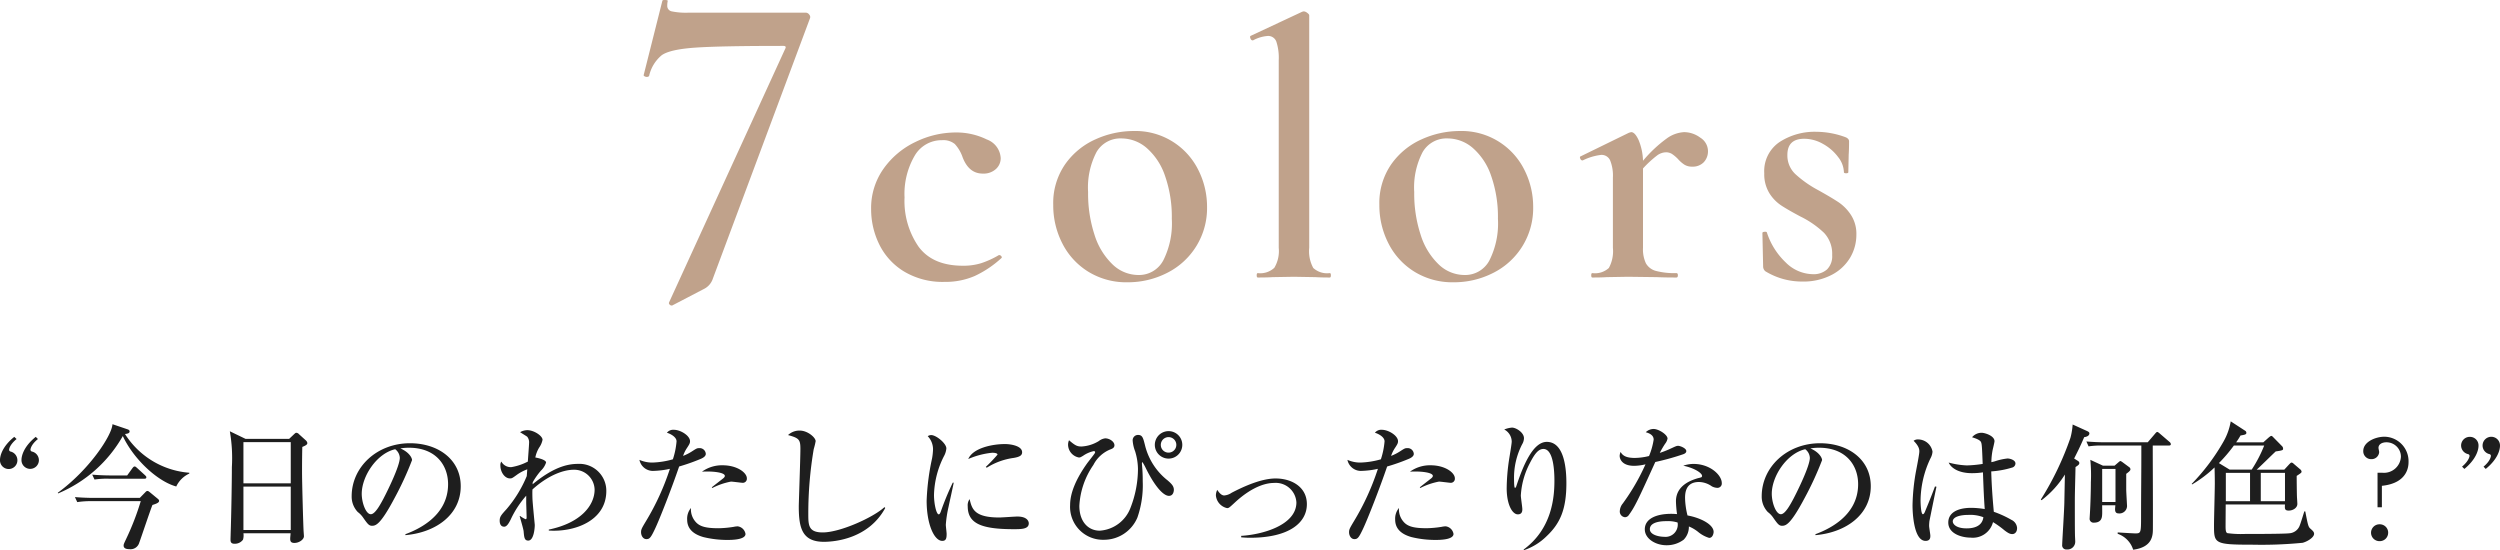 <svg xmlns="http://www.w3.org/2000/svg" width="367.749" height="80.924" viewBox="0 0 367.749 80.924"><g data-name="レイヤー 2"><path d="M103.5 42.531l-4.627 2.411h-.065a.406.406 0 01-.327-.163.265.265 0 01-.064-.293l17.072-37.278q.261-.456-.26-.456-9.384 0-13.035.26T97.34 8.12a5.491 5.491 0 00-1.858 3.064.442.442 0 01-.326.13.678.678 0 01-.358-.1c-.11-.065-.142-.141-.1-.228L97.438.1c.041-.086.195-.119.456-.1s.368.077.325.163a2.78 2.78 0 00-.065.652.812.812 0 00.619.848 10.18 10.18 0 002.509.2h17.271a.631.631 0 01.488.293.5.5 0 01.1.554l-14.274 38.257a2.593 2.593 0 01-1.367 1.564zm29.475-2.601a9.581 9.581 0 01-3.646-4 11.7 11.7 0 01-1.187-5.157 9.981 9.981 0 011.836-5.967 12.128 12.128 0 014.724-3.942 13.493 13.493 0 015.86-1.377 10.132 10.132 0 014.589 1.026 3.093 3.093 0 012.052 2.755 2.135 2.135 0 01-.7 1.592 2.684 2.684 0 01-1.943.675q-2.055 0-2.971-2.43a5.507 5.507 0 00-1.134-1.917 2.665 2.665 0 00-1.89-.566 4.578 4.578 0 00-4.023 2.294 11.156 11.156 0 00-1.484 6.129 11.817 11.817 0 002.079 7.264q2.078 2.781 6.507 2.78a8.878 8.878 0 002.7-.378 13.4 13.4 0 002.592-1.188h.053a.385.385 0 01.3.162c.09.108.1.2.028.271a15.455 15.455 0 01-3.943 2.646 10.815 10.815 0 01-4.428.863 11.015 11.015 0 01-5.971-1.535zm27.139.054a10.4 10.4 0 01-3.834-4.158 12.247 12.247 0 01-1.349-5.7 10 10 0 011.755-5.967 10.834 10.834 0 014.481-3.672 13.6 13.6 0 015.59-1.215 10.308 10.308 0 019.5 5.7 12 12 0 011.3 5.481 10.637 10.637 0 01-5.886 9.694 12.67 12.67 0 01-5.832 1.376 10.647 10.647 0 01-5.725-1.539zm10.99-1.647a12.094 12.094 0 001.268-6.156 18.19 18.19 0 00-1-6.318 9.418 9.418 0 00-2.7-4.1 5.7 5.7 0 00-3.7-1.4 4.05 4.05 0 00-3.672 2 11.269 11.269 0 00-1.242 5.885 19.459 19.459 0 00.945 6.291 10.243 10.243 0 002.645 4.347 5.482 5.482 0 003.807 1.566 4.027 4.027 0 003.645-2.115zm13.757 2.163q0-.324.162-.324a3.041 3.041 0 002.43-.783 4.806 4.806 0 00.649-2.943V8.854a7.634 7.634 0 00-.352-2.727 1.269 1.269 0 00-1.269-.838 5.379 5.379 0 00-2.16.649h-.053c-.145 0-.253-.09-.325-.27s-.072-.306 0-.379l7.615-3.564.215-.054a.935.935 0 01.513.216c.2.145.3.27.3.378v34.182a5.145 5.145 0 00.595 2.971 3 3 0 002.429.755c.109 0 .163.108.163.324s-.054.324-.163.324q-1.3 0-2.106-.054l-3.186-.054-3.131.054q-.81.056-2.161.054-.165 0-.165-.321zm23.226-.516a10.39 10.39 0 01-3.834-4.158 12.247 12.247 0 01-1.35-5.7 10 10 0 011.755-5.967 10.837 10.837 0 014.482-3.672 13.6 13.6 0 015.589-1.215 10.308 10.308 0 019.5 5.7 11.989 11.989 0 011.3 5.481 10.633 10.633 0 01-5.885 9.694 12.673 12.673 0 01-5.832 1.376 10.642 10.642 0 01-5.725-1.539zm10.989-1.647a12.083 12.083 0 001.269-6.156 18.19 18.19 0 00-1-6.318 9.42 9.42 0 00-2.7-4.1 5.7 5.7 0 00-3.7-1.4 4.052 4.052 0 00-3.672 2 11.269 11.269 0 00-1.242 5.885 19.458 19.458 0 00.946 6.291 10.223 10.223 0 002.645 4.347 5.48 5.48 0 003.807 1.566 4.025 4.025 0 003.647-2.115zm31.032-18.09a2.351 2.351 0 011.134 1.944 2.318 2.318 0 01-.621 1.674 2.242 2.242 0 01-1.7.648 2.085 2.085 0 01-1.161-.3 4.791 4.791 0 01-.946-.837 5.513 5.513 0 00-.864-.729 1.662 1.662 0 00-.918-.243 2.29 2.29 0 00-1.268.459 15.853 15.853 0 00-2.079 1.917v11.667a4.853 4.853 0 00.431 2.295 2.4 2.4 0 001.458 1.107 10.672 10.672 0 003.025.324c.143 0 .215.108.215.324s-.072.324-.215.324q-1.784 0-2.863-.054l-4.265-.054-3.132.054q-.757.056-2.107.054c-.107 0-.162-.108-.162-.324s.055-.324.162-.324a3.009 3.009 0 002.43-.755 5.145 5.145 0 00.595-2.971V26.133a5.989 5.989 0 00-.405-2.538 1.375 1.375 0 00-1.324-.81 8.168 8.168 0 00-2.7.81h-.054c-.144 0-.252-.089-.324-.27s-.054-.287.055-.323l7.073-3.457a2.309 2.309 0 01.379-.107c.359 0 .72.387 1.079 1.16a8.492 8.492 0 01.649 3.051 19.455 19.455 0 013.509-3.293 4.771 4.771 0 012.538-.918 4.028 4.028 0 012.376.809zm13.97 5.346a16.271 16.271 0 003.375 2.376q1.944 1.081 3 1.783a6.591 6.591 0 011.836 1.889 5.088 5.088 0 01.783 2.862 6.606 6.606 0 01-.918 3.4 6.777 6.777 0 01-2.727 2.538 8.949 8.949 0 01-4.293.973 10.289 10.289 0 01-5.454-1.513.93.93 0 01-.323-.648l-.109-4.968c0-.108.1-.17.3-.189s.314.009.352.081a10.519 10.519 0 002.78 4.428 5.764 5.764 0 003.97 1.728 2.973 2.973 0 002.105-.7 2.735 2.735 0 00.756-2.106 4.477 4.477 0 00-1.188-3.267 13.822 13.822 0 00-3.456-2.4q-1.836-.97-2.862-1.647a5.9 5.9 0 01-1.755-1.835 5.337 5.337 0 01-.728-2.89 5.158 5.158 0 012.24-4.589 9.477 9.477 0 015.428-1.513 12.534 12.534 0 014.319.81c.324.144.486.343.486.594q0 1.244-.053 1.944l-.055 2.592c0 .108-.108.162-.323.162s-.325-.054-.325-.162a3.793 3.793 0 00-.864-2.24 6.945 6.945 0 00-2.214-1.917 5.577 5.577 0 00-2.754-.757q-2.484 0-2.484 2.376a3.768 3.768 0 001.155 2.805z" fill="#c0a28b"/><path d="M2.44 64.581c-1.019.84-1.1 1.48-1.1 1.58a.261.261 0 00.22.26 1.323 1.323 0 011 1.28 1.281 1.281 0 11-2.56-.06c0-.52.28-1.92 2.1-3.381zm3.141 0c-1.04.84-1.1 1.5-1.1 1.58a.281.281 0 00.22.26A1.316 1.316 0 015.722 67.7a1.281 1.281 0 11-2.561-.06c0-.52.28-1.92 2.1-3.381zm22.267 5.081a3.925 3.925 0 00-1.921 1.9c-2.781-.76-6.281-4.041-7.862-7.421a19.662 19.662 0 01-9.522 8.441l-.04-.1c4.642-3.38 7.962-8.441 8.042-10.082l2.24.76c.16.06.28.14.28.3 0 .26-.28.34-.679.38a12.3 12.3 0 009.462 5.7zM21.386 72.4c.1-.1.18-.18.3-.18s.219.08.419.24l1.14.94c.08.08.16.141.16.281 0 .279-.479.44-.979.6-.341.82-1.761 5.1-1.941 5.541a1.328 1.328 0 01-1.461.96c-.479 0-.839-.14-.839-.52 0-.2.04-.28.379-1a38.976 38.976 0 002.141-5.541h-7.06a13.323 13.323 0 00-2.281.139l-.34-.739c.96.079 1.9.119 2.861.119h6.681zm-2.68-2.461l.779-1.08c.1-.12.181-.239.321-.239.12 0 .2.079.36.219l1.14 1.041c.16.16.22.2.22.34 0 .18-.16.2-.3.2h-5.161a12.1 12.1 0 00-2.161.12l-.34-.72c.941.08 1.9.119 2.861.119zm23.824-5.378l.72-.681c.14-.12.22-.22.34-.22a.554.554 0 01.381.2l1.019.921a.7.7 0 01.221.38c0 .2-.141.34-.74.58-.021.62-.04 1.98-.04 3.64 0 1.761.179 7.822.219 8.562 0 .121.06.841.06.941 0 .46-.68.98-1.4.98-.521 0-.621-.24-.621-.62 0-.16.039-.52.06-.8h-6.94a2.3 2.3 0 01-.061.941 1.485 1.485 0 01-1.26.6c-.58 0-.58-.38-.58-.64 0-.14.02-.62.02-.78.1-2.921.18-7.862.18-9.843a22.919 22.919 0 00-.3-5.281l2.321 1.121zm-6.721.48V71.1h6.961v-6.059zm0 6.541v6.381h6.961v-6.381zm23.823 7.002c1.461-.561 6.281-2.461 6.281-7.362 0-2.781-1.8-5.361-5.761-5.361a7.672 7.672 0 00-1.26.1c1.34.58 1.72 1.42 1.72 1.72a46.7 46.7 0 01-2.58 5.6c-2.081 3.921-2.761 4.061-3.321 4.061-.44 0-.66-.3-1.28-1.18a3.51 3.51 0 00-.8-.84A3.279 3.279 0 0151.73 73c0-4.3 3.721-7.8 8.582-7.8 4.1 0 7.461 2.36 7.461 6.321 0 4.161-3.6 6.8-8.141 7.2zm-6.421-5.942c0 1.28.6 3 1.34 3 .64 0 1.421-1.48 1.841-2.261.639-1.22 2.42-4.84 2.42-6.041a1.681 1.681 0 00-.68-1.26c-2.721.62-4.921 3.982-4.921 6.562zm27.515 5.402V77.9c4.76-.98 6.741-3.6 6.741-5.881a3 3 0 00-3.061-2.92c-1.48 0-3.74.78-6.081 2.9-.02.26-.02.7 0 1.36.02.62.34 3.8.34 3.861 0 .4-.12 2.3-.96 2.3-.56 0-.6-.46-.681-1.38-.04-.361-.5-1.9-.58-2.221l.061-.02a3.952 3.952 0 00.82.48c.1 0 .14-.12.14-.24 0-.36-.06-1.94-.06-2.261v-.96a14.5 14.5 0 00-2.281 3.5c-.239.46-.54 1.06-.96 1.06-.6 0-.66-.62-.66-.88 0-.6.22-.84 1.02-1.72a18.061 18.061 0 002.961-4.841c.02-.14.06-.86.079-1a6.494 6.494 0 00-1.439.74c-.74.54-.82.6-1.1.6-.8 0-1.42-.961-1.42-1.9a.931.931 0 01.14-.58 1.583 1.583 0 001.46.82 8.16 8.16 0 002.441-.82c.02-.42.18-2.42.18-2.7a1.312 1.312 0 00-.28-.961c-.1-.079-.7-.44-1.04-.66a2.172 2.172 0 011.059-.3c.981 0 2.242.841 2.242 1.421a2.953 2.953 0 01-.481 1.12 4.387 4.387 0 00-.58 1.48c.04 0 1.58.28 1.58.74a2.869 2.869 0 01-.76 1.2 10.238 10.238 0 00-1.2 1.7c0 .08-.02.2-.02.3 2.961-2.441 5.021-3 6.681-3a3.958 3.958 0 014.162 3.981c-.001 4.445-4.762 6.082-8.463 5.826zm22.255-10.503a28.959 28.959 0 01-3.08 1.081c-1.04 3.06-2.86 7.741-3.581 9.241-.6 1.261-.78 1.441-1.24 1.441-.5 0-.78-.54-.78-1 0-.4.06-.54.721-1.64a36.769 36.769 0 003.52-7.7 12.4 12.4 0 01-2.32.3 2.022 2.022 0 01-2.161-1.621 4.578 4.578 0 001.9.4 12.193 12.193 0 003.021-.48 11.3 11.3 0 00.54-2.641c0-.72-1.121-1.2-1.42-1.26a1.167 1.167 0 011.02-.44c.981 0 2.381.861 2.381 1.68 0 .3-.1.461-.44.981a4.97 4.97 0 00-.581 1.18 7.076 7.076 0 001.3-.66c.681-.44.761-.48 1.041-.48a.9.9 0 011 .84c0 .418-.54.658-.841.778zm4.041 11.883a14.786 14.786 0 01-3.56-.421c-1.82-.52-2.381-1.5-2.381-2.58a2.463 2.463 0 01.561-1.7 2.761 2.761 0 00.7 2.06c.62.7 1.58.92 3.4.92a15.615 15.615 0 002.161-.2 3.709 3.709 0 01.6-.08 1.338 1.338 0 011.16 1.121c0 .88-2.12.88-2.641.88zm2.221-8.4c-.139 0-1.46-.18-1.721-.18a10.118 10.118 0 00-2.74.94l-.08-.1c.12-.1 1.12-.88 1.66-1.3.2-.16.261-.28.261-.38 0-.521-1.841-.72-3.361-.621a5 5 0 013.041-.94c2.12 0 3.56 1.081 3.56 1.921a.6.6 0 01-.62.658zM121.2 79.7c-3.2 0-3.7-2.021-3.7-5.2 0-.58.239-7.121.239-8.461 0-1.38-.2-1.6-1.82-2.04a2.445 2.445 0 011.721-.661c1.16 0 2.341 1.02 2.341 1.56a9.808 9.808 0 01-.281 1.161 56.565 56.565 0 00-.8 9.482c0 1.7 0 2.78 2.12 2.78 2.58 0 7.462-2.22 9.082-3.72l.12.12c-2.465 4.543-7.447 4.979-9.022 4.979zm18.33-5.137a16.994 16.994 0 00-.4 2.62c0 .22.119 1.16.119 1.361 0 .62-.079 1.02-.64 1.02-1.18 0-2.3-2.421-2.3-5.921a34.51 34.51 0 01.8-6.222 9.354 9.354 0 00.14-1.34 2.8 2.8 0 00-.78-1.92.943.943 0 01.52-.16c.72 0 2.22 1.22 2.22 1.96a2.854 2.854 0 01-.279 1 13.236 13.236 0 00-1.54 5.839c0 1.281.34 2.861.7 2.861.14 0 .24-.24.3-.4A40.722 40.722 0 01140.15 71h.141c-.101.562-.66 3.063-.761 3.563zm9.582 3.28c-4.82 0-6.76-.86-6.76-3.381a1.518 1.518 0 01.279-1.04c.341 1.421.66 2.7 4.361 2.7.42 0 2.28-.14 2.66-.14 1.421 0 1.681.68 1.681 1 0 .861-1.101.861-2.221.861zm-.019-10.482a9.9 9.9 0 00-3.942 1.44l-.139-.12a22.676 22.676 0 001.72-1.8c0-.28-.64-.28-.8-.28a11.636 11.636 0 00-3.5.92c.68-1.6 3.481-2.2 5.4-2.2.881 0 2.521.28 2.521 1.2 0 .42-.26.679-1.26.84zm9.979-1.68a5.419 5.419 0 002.561-.8 1.889 1.889 0 01.94-.4c.66 0 1.361.5 1.361 1.02 0 .38-.341.52-.681.64a4.849 4.849 0 00-2.42 2.26 11.624 11.624 0 00-2.061 6c0 2.36 1.321 3.661 3 3.661a5.2 5.2 0 004.522-3.361 15.8 15.8 0 001.1-5.722 9.292 9.292 0 00-.42-2.6 5.386 5.386 0 01-.36-1.58.785.785 0 01.78-.82c.66 0 .76.419 1.041 1.54a9.372 9.372 0 003.34 5.161c.52.46.9.8.9 1.38 0 .06-.02.88-.72.88-.86 0-2.141-1.5-3.4-4.061a7.581 7.581 0 00-.5-.9c-.039 0-.079.08-.079.18 0 .18.079.961.079 1.121.04.64.04 1.16.04 1.54a14.408 14.408 0 01-.78 5.3 5.336 5.336 0 01-4.941 3.281 4.836 4.836 0 01-4.961-5.1c0-1.941 1.02-4.061 2.5-6.142.16-.22.941-1.2 1.08-1.42a.385.385 0 00.1-.24c0-.1-.12-.14-.2-.14a4.371 4.371 0 00-1.561.68c-.34.2-.42.26-.62.26a1.947 1.947 0 01-1.6-1.9 1.669 1.669 0 01.14-.64c.88.762 1.2.922 1.82.922zm14.843-.24a2.02 2.02 0 11-2.02-2.021 2.014 2.014 0 012.02 2.021zm-3.16 0a1.127 1.127 0 001.14 1.14 1.141 1.141 0 10-1.14-1.14zm11.823 13.383c3.1-.18 8.122-1.561 8.122-4.922a3.046 3.046 0 00-3.32-2.86c-.7 0-2.841.18-5.8 2.94-.74.681-.82.761-1.08.761a2.1 2.1 0 01-1.641-1.861 1.759 1.759 0 01.2-.82c.2.3.56.82 1.02.82a2.224 2.224 0 001.1-.4c1.841-.96 4.4-2.1 6.462-2.1 2.32 0 4.6 1.22 4.6 3.781 0 2.74-2.62 4.941-8.361 4.941-.6 0-.96-.04-1.3-.06zm24.55-11.283a29.119 29.119 0 01-3.08 1.081c-1.04 3.06-2.86 7.741-3.581 9.241-.6 1.261-.78 1.441-1.24 1.441-.5 0-.781-.54-.781-1 0-.4.061-.54.721-1.64a36.776 36.776 0 003.521-7.7 12.411 12.411 0 01-2.321.3 2.023 2.023 0 01-2.161-1.621 4.578 4.578 0 001.9.4 12.2 12.2 0 003.022-.48 11.351 11.351 0 00.54-2.641c0-.72-1.121-1.2-1.421-1.26a1.17 1.17 0 011.021-.44c.98 0 2.38.861 2.38 1.68 0 .3-.1.461-.44.981a4.966 4.966 0 00-.58 1.18 7.108 7.108 0 001.3-.66c.68-.44.76-.48 1.041-.48a.9.9 0 011 .84c0 .418-.54.658-.841.778zm4.041 11.883a14.8 14.8 0 01-3.561-.424c-1.82-.52-2.38-1.5-2.38-2.58a2.462 2.462 0 01.56-1.7 2.765 2.765 0 00.7 2.06c.62.7 1.58.92 3.4.92a15.644 15.644 0 002.161-.2 3.7 3.7 0 01.6-.08 1.338 1.338 0 011.161 1.121c0 .883-2.121.883-2.641.883zm2.221-8.4c-.14 0-1.46-.18-1.721-.18a10.118 10.118 0 00-2.74.94l-.08-.1c.12-.1 1.12-.88 1.66-1.3.2-.16.261-.28.261-.38 0-.521-1.841-.72-3.362-.621a5 5 0 013.041-.94c2.12 0 3.561 1.081 3.561 1.921a.6.6 0 01-.62.658zm14.125 7.84a8.676 8.676 0 01-3.322 2.06l-.08-.08c4.161-3.041 4.541-7.622 4.541-10.122 0-1.361-.12-4.681-1.62-4.681-.7 0-1.261.64-2 2.1a11.617 11.617 0 00-1.32 4.741c0 .32.22 1.721.22 2.021 0 .2 0 .76-.661.76-.8 0-1.64-1.42-1.64-3.841a29.642 29.642 0 01.34-4.141c.06-.42.4-2.36.4-2.721a2.031 2.031 0 00-1.1-1.78 3.8 3.8 0 011.141-.28c.6 0 1.761.72 1.761 1.56a1.811 1.811 0 01-.261.881 10.7 10.7 0 00-1.2 5.121c0 .24 0 1.3.141 1.3.1 0 .139-.12.179-.2 1.021-3.1 2.461-6.561 4.5-6.561 2.641 0 2.881 4.161 2.881 6.061 0 3.801-.881 5.901-2.9 7.802zm20.078-12.043a36.678 36.678 0 01-4.1 1.14c-2.5 5.5-3 6.582-3.881 7.782a.7.7 0 01-.559.34.839.839 0 01-.78-.92 1.878 1.878 0 01.439-1.1 31.45 31.45 0 003.341-5.762 7.289 7.289 0 01-1.68.221c-1.761 0-2.121-1-2.121-1.461a1.541 1.541 0 01.141-.58c.319.6.92.88 2.08.88a9.068 9.068 0 002.1-.28 10.222 10.222 0 00.68-2.42c0-.741-.819-.981-1.16-1.081a1.678 1.678 0 011.14-.48c.76 0 2.061.84 2.061 1.421a1.792 1.792 0 01-.36.76 13.581 13.581 0 00-.781 1.34 13.588 13.588 0 001.441-.56c.92-.42 1.02-.48 1.261-.48.279 0 1.2.34 1.2.78-.002.26-.283.4-.462.46zm5.02 4.941a1.846 1.846 0 01-.8-.22 3.353 3.353 0 00-1.9-.64c-1.921 0-2.041 1.56-2.041 2.34a11.273 11.273 0 00.36 2.581c1.9.34 3.841 1.32 3.841 2.421 0 .2-.12.88-.66.88a4.655 4.655 0 01-1.62-.88 5.292 5.292 0 00-1.36-.8 2.691 2.691 0 01-.761 1.941 4.151 4.151 0 01-2.54.82c-1.6 0-3.181-.96-3.181-2.341 0-1.6 1.761-2.28 3.881-2.28.36 0 .6.02.86.04a15.638 15.638 0 01-.16-1.88c0-2.421 2.381-3.141 3.221-3.4a3.89 3.89 0 00.519-.14.242.242 0 00.1-.2c0-.4-1.061-1.141-2.761-1.5a4.7 4.7 0 011.5-.261c2.461 0 4.161 1.661 4.161 2.8a.636.636 0 01-.659.719zm-7.5 4.9c-.38 0-2.42 0-2.42 1.18 0 .841 1.361 1.12 2.1 1.12a1.8 1.8 0 001.98-2.1 4.673 4.673 0 00-1.662-.199zm21.935 1.922c1.461-.561 6.281-2.461 6.281-7.362 0-2.781-1.8-5.361-5.761-5.361a7.672 7.672 0 00-1.26.1c1.34.58 1.72 1.42 1.72 1.72a46.7 46.7 0 01-2.58 5.6c-2.081 3.921-2.76 4.061-3.321 4.061-.44 0-.66-.3-1.28-1.18a3.51 3.51 0 00-.8-.84 3.279 3.279 0 01-.9-2.321c0-4.3 3.721-7.8 8.583-7.8 4.1 0 7.46 2.36 7.46 6.321 0 4.161-3.6 6.8-8.141 7.2zm-6.421-5.942c0 1.28.6 3 1.34 3 .64 0 1.421-1.48 1.841-2.261.639-1.22 2.42-4.84 2.42-6.041a1.681 1.681 0 00-.68-1.26c-2.721.62-4.921 3.982-4.921 6.562zm23.185 4.041c-.019.2-.04.44-.04.66 0 .241.181 1.261.181 1.461 0 .24 0 .76-.7.76-1.78 0-1.921-4.261-1.921-5.221a30.559 30.559 0 01.54-5.181c.24-1.241.461-2.441.461-2.741 0-.26 0-.74-.841-1.581a.993.993 0 01.641-.2 2.165 2.165 0 012.14 1.8 2.412 2.412 0 01-.3.98 14.74 14.74 0 00-1.46 6.2c0 .259.04 2.02.34 2.02.08 0 .16-.04.3-.34.08-.22.821-1.941 1.481-3.741l.221.04c-.022.043-1.043 5.064-1.043 5.084zm12.2 1.881c-.3 0-.561-.1-1.141-.541a13.42 13.42 0 00-1.7-1.22 3.064 3.064 0 01-3.3 2.281c-1.24 0-3.28-.54-3.28-2.221 0-1.44 1.36-2.16 3.381-2.16a12.683 12.683 0 011.98.18c-.1-1.381-.16-2.621-.261-5.4a10.48 10.48 0 01-1.62.121c-1.921 0-3.06-.741-3.421-1.561a11.831 11.831 0 002.681.42 17.559 17.559 0 002.32-.22c-.1-2.6-.12-2.9-.24-3.2-.14-.34-.859-.581-1.32-.721a1.805 1.805 0 011.4-.66c.481 0 1.9.441 1.9 1.24 0 .141-.22 1.061-.26 1.221a9.628 9.628 0 00-.2 1.86 4.41 4.41 0 00.68-.18 8.679 8.679 0 011.7-.36c.3 0 1.161.2 1.161.74a.642.642 0 01-.5.6 13.437 13.437 0 01-3.061.56c.06 2.361.26 4.682.38 5.942a15.028 15.028 0 012.58 1.18 1.43 1.43 0 01.841 1.2c.004.678-.412.899-.696.899zm-6.5-2.821c-1.1 0-2.26.26-2.26.96 0 .36.46 1.02 2.04 1.02.9 0 2.28-.22 2.461-1.64a5.43 5.43 0 00-2.239-.34zm16.055-8.002c.14.08.3.18.3.38s-.16.32-.56.58c-.02 1.2-.1 3.7-.1 4.922 0 2.54 0 4.14.02 5.061 0 .16.04.86.04 1a1.144 1.144 0 01-1.26 1.14.6.6 0 01-.66-.68c0-.48.32-5.381.32-6.4.02-1.041.06-3.041.08-3.941a14.081 14.081 0 01-3.441 3.781l-.1-.1a43.82 43.82 0 004.36-9.1 10.181 10.181 0 00.321-1.94l2.16.98c.16.081.3.16.3.32 0 .381-.441.52-.761.56-.62 1.461-1.08 2.341-1.481 3.141zm3.821-2.2a12.247 12.247 0 00-2.16.12l-.321-.721c.941.081 1.9.121 2.841.121h6.181l1.081-1.261c.1-.12.219-.26.319-.26s.24.12.381.24l1.42 1.22a.5.5 0 01.2.32c0 .22-.2.22-.38.22h-2.281c0 3.38.04 8.8.02 12.182 0 1-.02 2.761-2.9 3.141a3.615 3.615 0 00-2.281-2.341v-.2c.4.02 2.241.14 2.6.14.841 0 .841-.08.841-2.7 0-2.941.04-5.861.04-8.8v-1.42zm1.66 2.961l.58-.5c.16-.141.221-.181.3-.181.059 0 .179.1.279.16l1 .74a.391.391 0 01.18.3c0 .16-.1.3-.62.68v2.32c0 .38.12 2.241.12 2.44a1.114 1.114 0 01-1.241 1.061c-.46 0-.52-.32-.52-.64 0-.06.02-.26.04-.56h-1.94c0 .2.02 1.14 0 1.34-.02.4-.06 1.22-1.2 1.22a.574.574 0 01-.639-.66c0-.08.04-.66.04-.72.08-1.28.139-3.381.139-4.541a23.3 23.3 0 00-.08-3.321l1.861.861zm-1.82.479v4.861h1.96v-4.861zm29.493 10.863a62.131 62.131 0 01-7.421.28c-5.6 0-5.621-.18-5.621-2.881 0-.88.119-5.181.119-6.161 0-.86-.02-1.8-.04-2.321a17.671 17.671 0 01-3.3 2.5l-.061-.08a30.666 30.666 0 004.721-6.3 8.945 8.945 0 001.021-2.9l2.12 1.38a.355.355 0 01.18.32c0 .24-.28.28-.86.381a10.193 10.193 0 01-.641 1h4l.761-.681c.22-.18.321-.259.42-.259s.2.119.28.2l1.3 1.321a.5.5 0 01.141.36c0 .18 0 .26-1.081.4-.42.38-2.34 2.28-2.8 2.681h4.061l.7-.761c.16-.16.259-.28.36-.28a.451.451 0 01.3.16l.96.821a.512.512 0 01.22.359c0 .121-.06.2-.72.621 0 .44.02 2.52.04 3 0 .16.059.94.059 1.121 0 .58-.639.98-1.259.98s-.6-.28-.561-.9H327.4c0 .44-.019 2.68-.019 3.18 0 .7.059.94.26 1.04a14.747 14.747 0 002.56.121c1.1 0 5.741 0 6.562-.1a1.759 1.759 0 001.56-1.24c.12-.28.54-1.66.64-1.98h.141c.4 2.04.439 2.28.779 2.56.36.321.52.481.52.74-.003.518-.942 1.118-1.682 1.318zM328.6 65.541a22.437 22.437 0 01-2.2 2.58l1.581.961h3.241a19.3 19.3 0 001.84-3.541zm2.38 4.021h-3.56v4.161h3.56zm5.141 0h-3.56v4.161h3.56zm13.614-.02h.72a2.5 2.5 0 002.721-2.361 2.125 2.125 0 00-2.141-2.12c-.62 0-1.16.28-1.16.82 0 .1.1.52.1.62a1.116 1.116 0 01-1.162 1.04 1.162 1.162 0 01-1.179-1.2c0-1.34 1.8-2.1 3.12-2.1a3.6 3.6 0 013.541 3.7c0 .48 0 3.121-3.921 3.521v3.161h-.64zm1.561 8.821a1.234 1.234 0 01-1.241 1.241 1.241 1.241 0 110-2.481 1.234 1.234 0 011.245 1.24zm10.872-9.721c1.02-.861 1.1-1.521 1.1-1.581a.262.262 0 00-.22-.26 1.311 1.311 0 01-1.021-1.26 1.276 1.276 0 011.281-1.281 1.261 1.261 0 011.28 1.321c0 .54-.279 1.92-2.08 3.4zm3.16 0c1.021-.841 1.08-1.521 1.08-1.581a.265.265 0 00-.2-.26 1.292 1.292 0 01-1.021-1.26 1.281 1.281 0 112.561.04c0 .54-.28 1.92-2.1 3.4z" fill="#1e1e1e"/></g></svg>